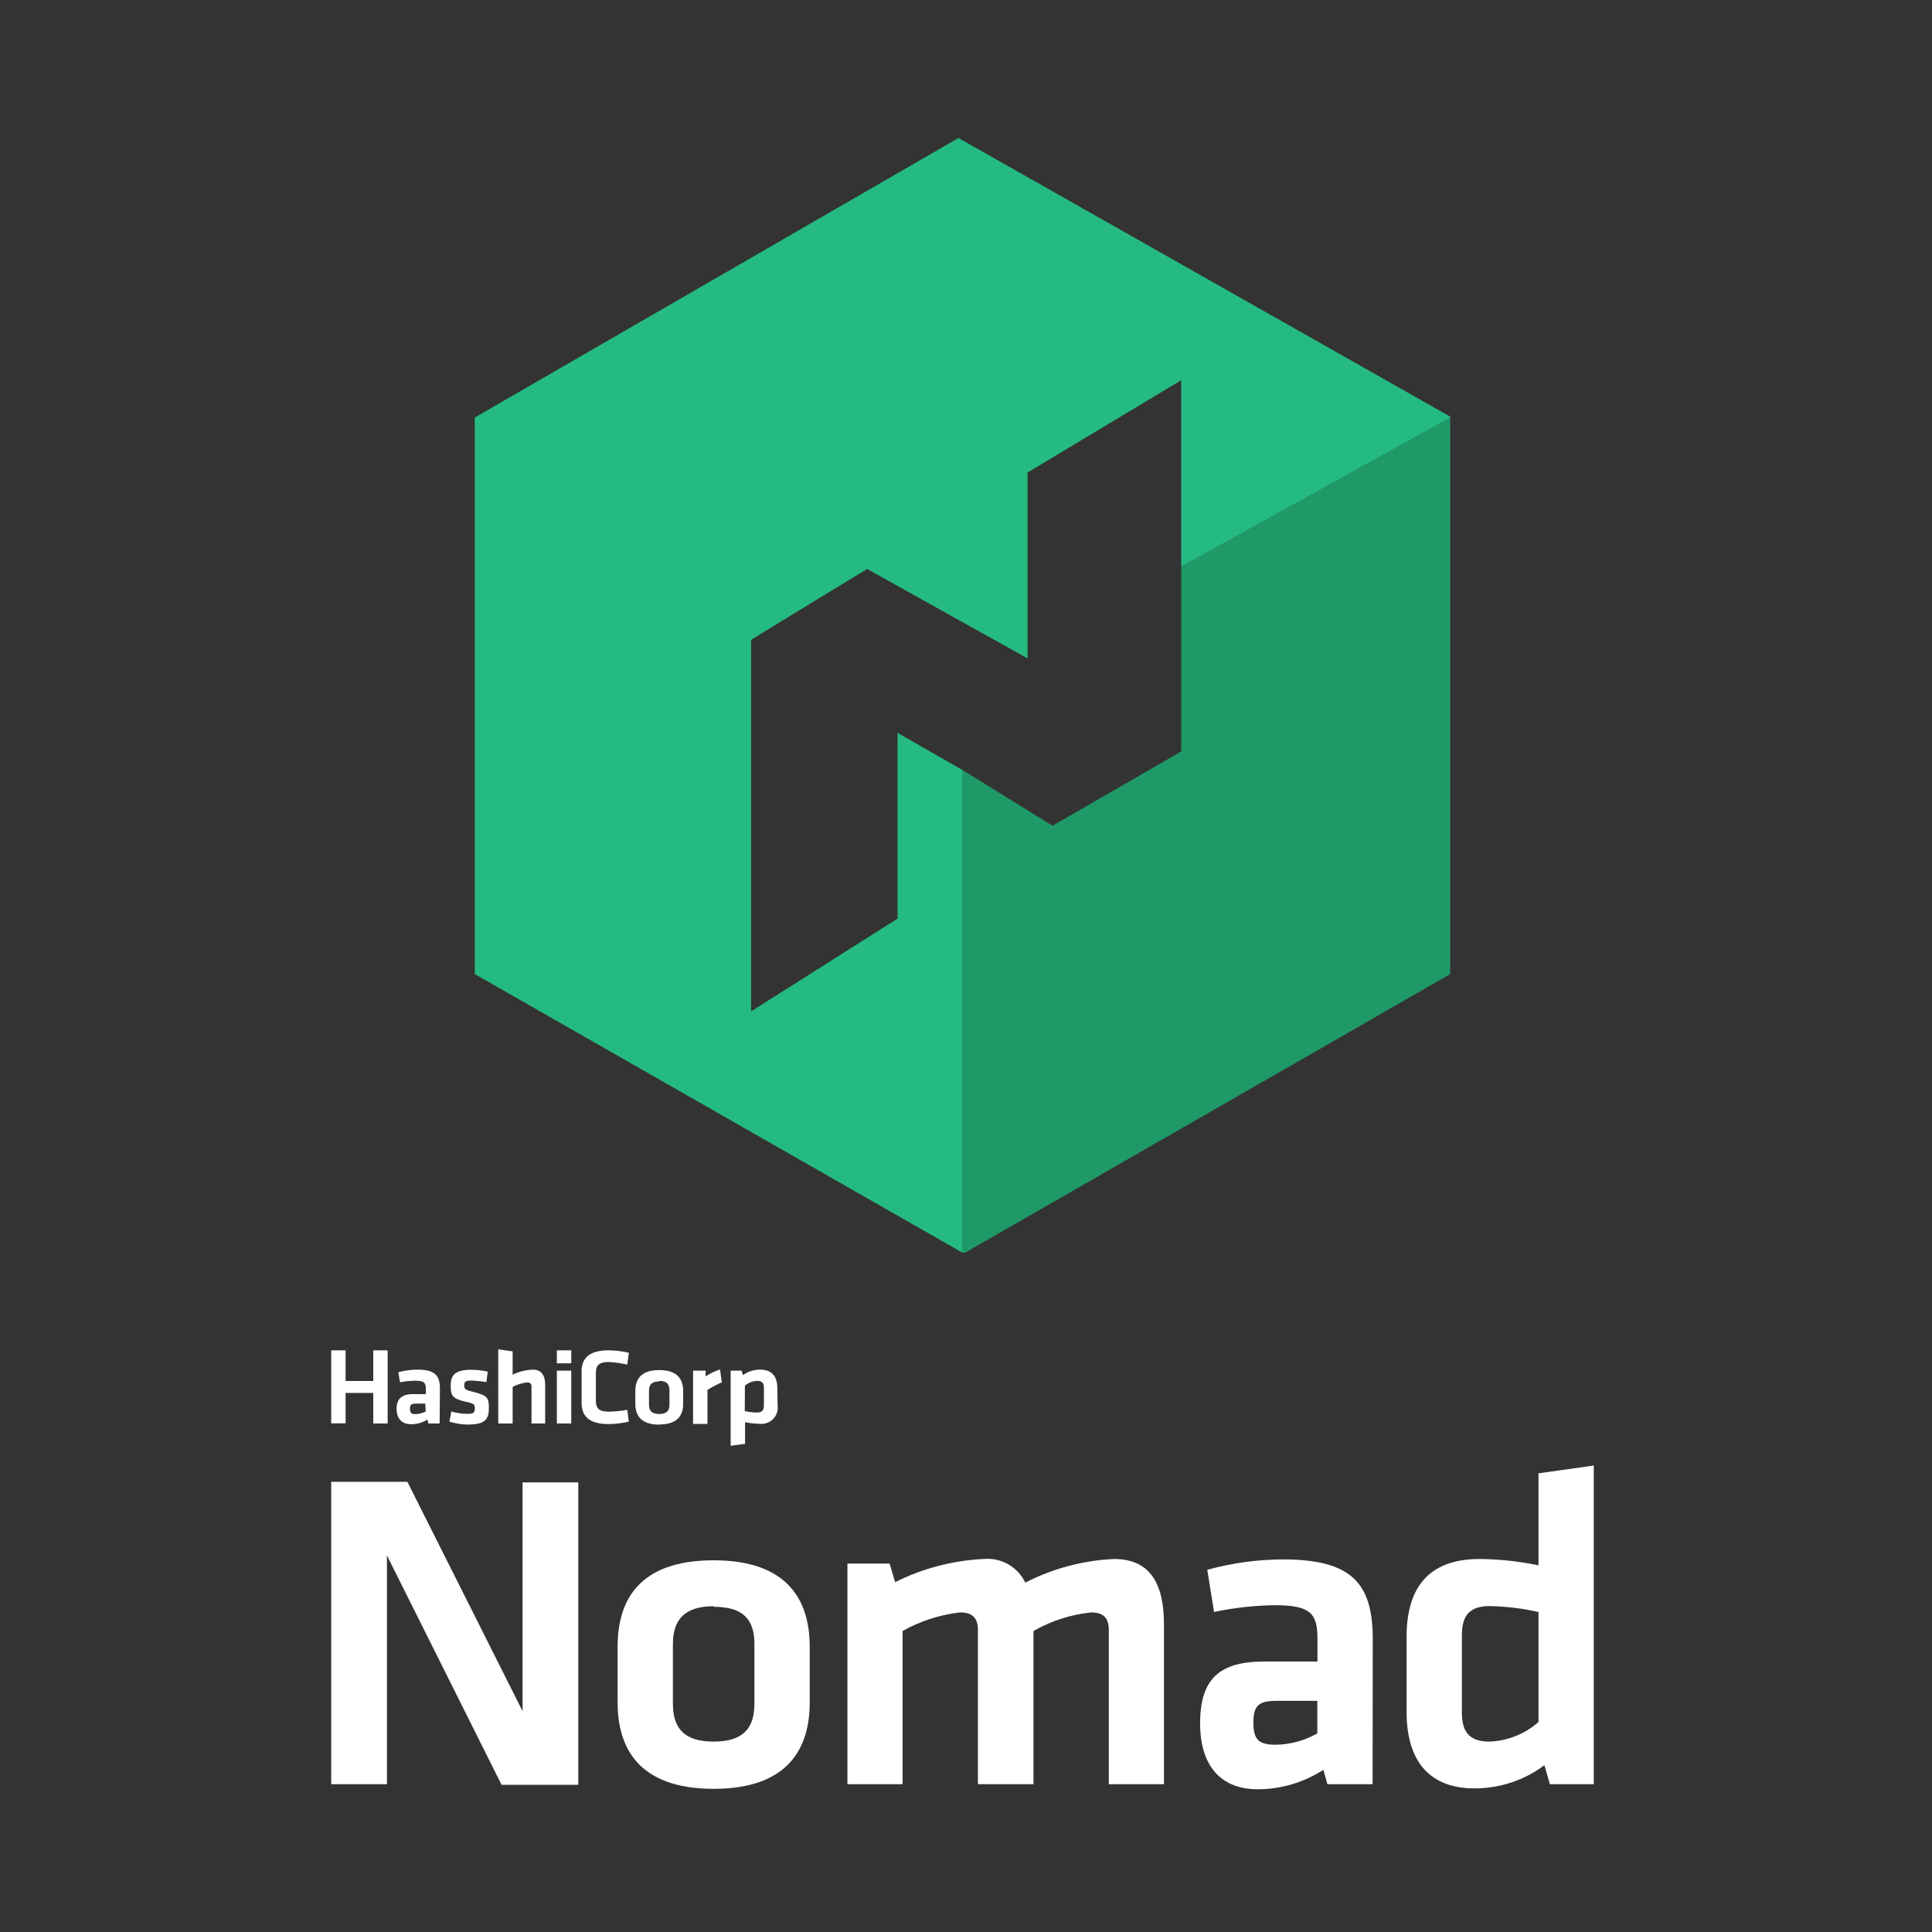 <svg xmlns="http://www.w3.org/2000/svg" xmlns:xlink="http://www.w3.org/1999/xlink" width="350px" height="350px" viewBox="0 0 350 350" version="1.1">
    <rect x="0" y="0" width="350" height="350" fill="#333333" stroke="none"/>
    <!-- Generator: Sketch 43.1 (39012) - http://www.bohemiancoding.com/sketch -->
    <title>Artboard</title>
    <desc fill="#ffffff">Created with Sketch.</desc>
    <defs fill="#ffffff"/>
    <g id="Page-1" stroke="none" stroke-width="1" fill="none" fill-rule="evenodd">
        <g id="Artboard" fill-rule="nonzero">
            <g id="Nomad_VerticalLogo_FullColor" transform="translate(60, 25)">
                <polygon id="Shape" fill="#1F9967" points="153.991 77.609 153.991 111.13 130.67 124.591 114.365 114.496 114.365 201.939 114.835 201.939 202.722 151.461 202.722 50.609 201.078 50.609"/>
                <polygon id="Shape" fill="#25BA81" points="113.635 0 26.009 50.635 85.122 85.357 97.096 78.078 126.157 94.278 126.157 60.6 153.991 43.878 153.991 77.609 202.722 50.609 202.722 50.478"/>
                <polygon id="Shape" fill="#25BA81" points="102.6 107.765 102.6 141.417 76.07 158.217 76.07 90.913 86.139 84.73 26.53 50.609 26.009 50.635 26.009 151.461 114.365 201.939 114.365 114.496"/>
                <polygon id="Shape" fill="#ffffff" points="10.096 256.774 10.096 298.226 0 298.226 0 243.443 13.8 243.443 34.67 285 34.67 243.548 44.765 243.548 44.765 298.33 30.861 298.33"/>
                <path d="M69.287,299.061 C55.565,299.061 51.887,291.496 51.887,283.409 L51.887,273.313 C51.887,265.096 55.591,257.661 69.287,257.661 C82.983,257.661 86.687,265.226 86.687,273.313 L86.687,283.409 C86.687,291.496 83.009,299.061 69.287,299.061 Z M69.287,265.983 C64.07,265.983 61.904,268.357 61.904,272.87 L61.904,283.617 C61.904,288.13 63.965,290.504 69.287,290.504 C74.609,290.504 76.67,288.13 76.67,283.617 L76.67,272.87 C76.67,268.357 74.635,266.087 69.287,266.087 L69.287,265.983 Z" id="Shape" fill="#ffffff"/>
                <path d="M117.157,298.226 L117.157,270.313 C117.157,268.174 116.243,267.104 113.948,267.104 C110.28,267.518 106.732,268.663 103.513,270.47 L103.513,298.226 L93.522,298.226 L93.522,258.261 L101.165,258.261 L102.157,261.626 C107.145,259.126 112.601,257.696 118.174,257.426 C121.343,257.125 124.364,258.833 125.739,261.704 C130.735,259.14 136.225,257.681 141.835,257.426 C148.487,257.426 150.861,262.096 150.861,269.243 L150.861,298.226 L140.87,298.226 L140.87,270.313 C140.87,268.174 139.957,267.104 137.661,267.104 C133.986,267.487 130.432,268.633 127.226,270.47 L127.226,298.226 L117.157,298.226 Z" id="Shape" fill="#ffffff"/>
                <path d="M188.661,298.226 L180.47,298.226 L179.739,295.617 C176.197,297.915 172.066,299.139 167.843,299.139 C160.539,299.139 157.409,294.13 157.409,287.243 C157.409,279.104 160.93,276 169.07,276 L178.67,276 L178.67,271.8 C178.67,267.365 177.443,265.8 171.026,265.8 C167.299,265.838 163.585,266.249 159.939,267.026 L158.713,259.383 C163.183,258.15 167.798,257.518 172.435,257.504 C185.009,257.504 188.687,261.939 188.687,271.957 L188.661,298.226 Z M178.643,283.122 L171.261,283.122 C167.974,283.122 167.061,284.035 167.061,287.061 C167.061,290.087 167.974,291.078 171.078,291.078 C173.734,291.044 176.337,290.335 178.643,289.017 L178.643,283.122 Z" id="Shape" fill="#ffffff"/>
                <path d="M194.817,271.539 C194.817,262.67 198.757,257.426 208.043,257.426 C211.629,257.461 215.202,257.845 218.713,258.574 L218.713,241.904 L228.73,240.496 L228.73,298.226 L220.774,298.226 L219.783,294.783 C216.132,297.516 211.691,298.99 207.13,298.983 C199.096,298.983 194.817,294.209 194.817,285.104 L194.817,271.539 Z M218.713,267.026 C215.8,266.372 212.828,266.014 209.843,265.957 C206.243,265.957 204.835,267.678 204.835,271.174 L204.835,285.287 C204.835,288.574 206.061,290.504 209.765,290.504 C213.071,290.402 216.236,289.147 218.713,286.957 L218.713,267.026 Z" id="Shape" fill="#ffffff"/>
                <path d="M7.617,232.878 L7.617,227.348 L2.609,227.348 L2.609,232.852 L0,232.852 L0,219.626 L2.609,219.626 L2.609,225.183 L7.617,225.183 L7.617,219.626 L10.226,219.626 L10.226,232.878 L7.617,232.878 Z M19.643,232.878 L17.609,232.878 L17.426,232.174 C16.532,232.725 15.502,233.014 14.452,233.009 C12.626,233.009 11.843,231.809 11.843,230.165 C11.843,228.522 12.73,227.557 14.739,227.557 L17.139,227.557 L17.139,226.565 C17.139,225.496 16.826,225.13 15.235,225.13 C14.306,225.137 13.38,225.233 12.47,225.417 L12.157,223.591 C13.296,223.283 14.471,223.125 15.652,223.122 C18.783,223.122 19.696,224.191 19.696,226.565 L19.643,232.878 Z M17.035,229.278 L15.313,229.278 C14.504,229.278 14.27,229.487 14.27,230.217 C14.27,230.948 14.504,231.183 15.261,231.183 C15.918,231.172 16.563,231.002 17.139,230.687 L17.035,229.278 Z M24.861,233.087 C23.693,233.07 22.533,232.886 21.417,232.539 L21.757,230.713 C22.726,230.981 23.725,231.121 24.73,231.13 C25.826,231.13 26.009,230.896 26.009,230.165 C26.009,229.435 26.009,229.278 24.261,228.913 C21.835,228.339 21.652,227.765 21.652,225.913 C21.652,224.061 22.539,223.148 25.383,223.148 C26.383,223.151 27.381,223.265 28.357,223.487 L28.122,225.391 C27.217,225.227 26.302,225.131 25.383,225.104 C24.287,225.104 24.104,225.339 24.104,225.939 C24.104,226.539 24.104,226.774 25.513,227.087 C28.304,227.791 28.565,228.157 28.565,230.113 C28.565,232.07 27.887,233.061 24.887,233.061 L24.861,233.087 Z M36.287,232.878 L36.287,226.2 C36.287,225.678 36.052,225.443 35.478,225.443 C34.565,225.542 33.679,225.816 32.87,226.252 L32.87,232.878 L30.261,232.878 L30.261,219.443 L32.87,219.809 L32.87,224.035 C34.01,223.479 35.254,223.168 36.522,223.122 C38.165,223.122 38.765,224.243 38.765,225.939 L38.765,232.878 L36.287,232.878 Z M40.878,221.974 L40.878,219.626 L43.487,219.626 L43.487,221.974 L40.878,221.974 Z M40.878,232.878 L40.878,223.304 L43.487,223.304 L43.487,232.878 L40.878,232.878 Z M45.365,223.409 C45.365,221.009 46.826,219.626 50.217,219.626 C51.465,219.629 52.708,219.778 53.922,220.07 L53.635,222.209 C52.536,221.962 51.42,221.805 50.296,221.739 C48.522,221.739 47.948,222.339 47.948,223.722 L47.948,228.757 C47.948,230.139 48.522,230.739 50.296,230.739 C51.416,230.716 52.533,230.603 53.635,230.4 L53.922,232.539 C52.708,232.831 51.465,232.98 50.217,232.983 C46.826,232.983 45.365,231.6 45.365,229.2 L45.365,223.409 Z M59.426,233.087 C56.009,233.087 55.096,231.287 55.096,229.33 L55.096,226.957 C55.096,225 56.009,223.2 59.426,223.2 C62.843,223.2 63.757,225 63.757,226.957 L63.757,229.383 C63.757,231.261 62.843,233.061 59.426,233.061 L59.426,233.087 Z M59.426,225.261 C58.096,225.261 57.574,225.835 57.574,226.904 L57.574,229.513 C57.574,230.583 58.096,231.157 59.426,231.157 C60.757,231.157 61.278,230.583 61.278,229.513 L61.278,226.904 C61.278,225.73 60.757,225.157 59.426,225.157 L59.426,225.261 Z M70.774,225.417 C69.871,225.813 68.999,226.275 68.165,226.8 L68.165,232.957 L65.557,232.957 L65.557,223.304 L67.826,223.304 L67.826,224.348 C68.639,223.821 69.515,223.4 70.435,223.096 L70.774,225.417 Z M80.87,229.565 C81.008,230.479 80.71,231.405 80.064,232.066 C79.418,232.727 78.499,233.047 77.583,232.93 C76.706,232.915 75.833,232.819 74.974,232.643 L74.974,236.557 L72.365,236.922 L72.365,223.304 L74.348,223.304 L74.583,224.113 C75.504,223.459 76.609,223.112 77.739,223.122 C79.748,223.122 80.817,224.27 80.817,226.435 L80.87,229.565 Z M74.922,230.635 C75.651,230.793 76.393,230.881 77.139,230.896 C78.026,230.896 78.391,230.478 78.391,229.617 L78.391,226.383 C78.391,225.6 78.078,225.157 77.165,225.157 C76.35,225.184 75.568,225.487 74.948,226.017 L74.922,230.635 Z" id="Shape" fill="#ffffff"/>
            </g>
        </g>
    </g>
</svg>